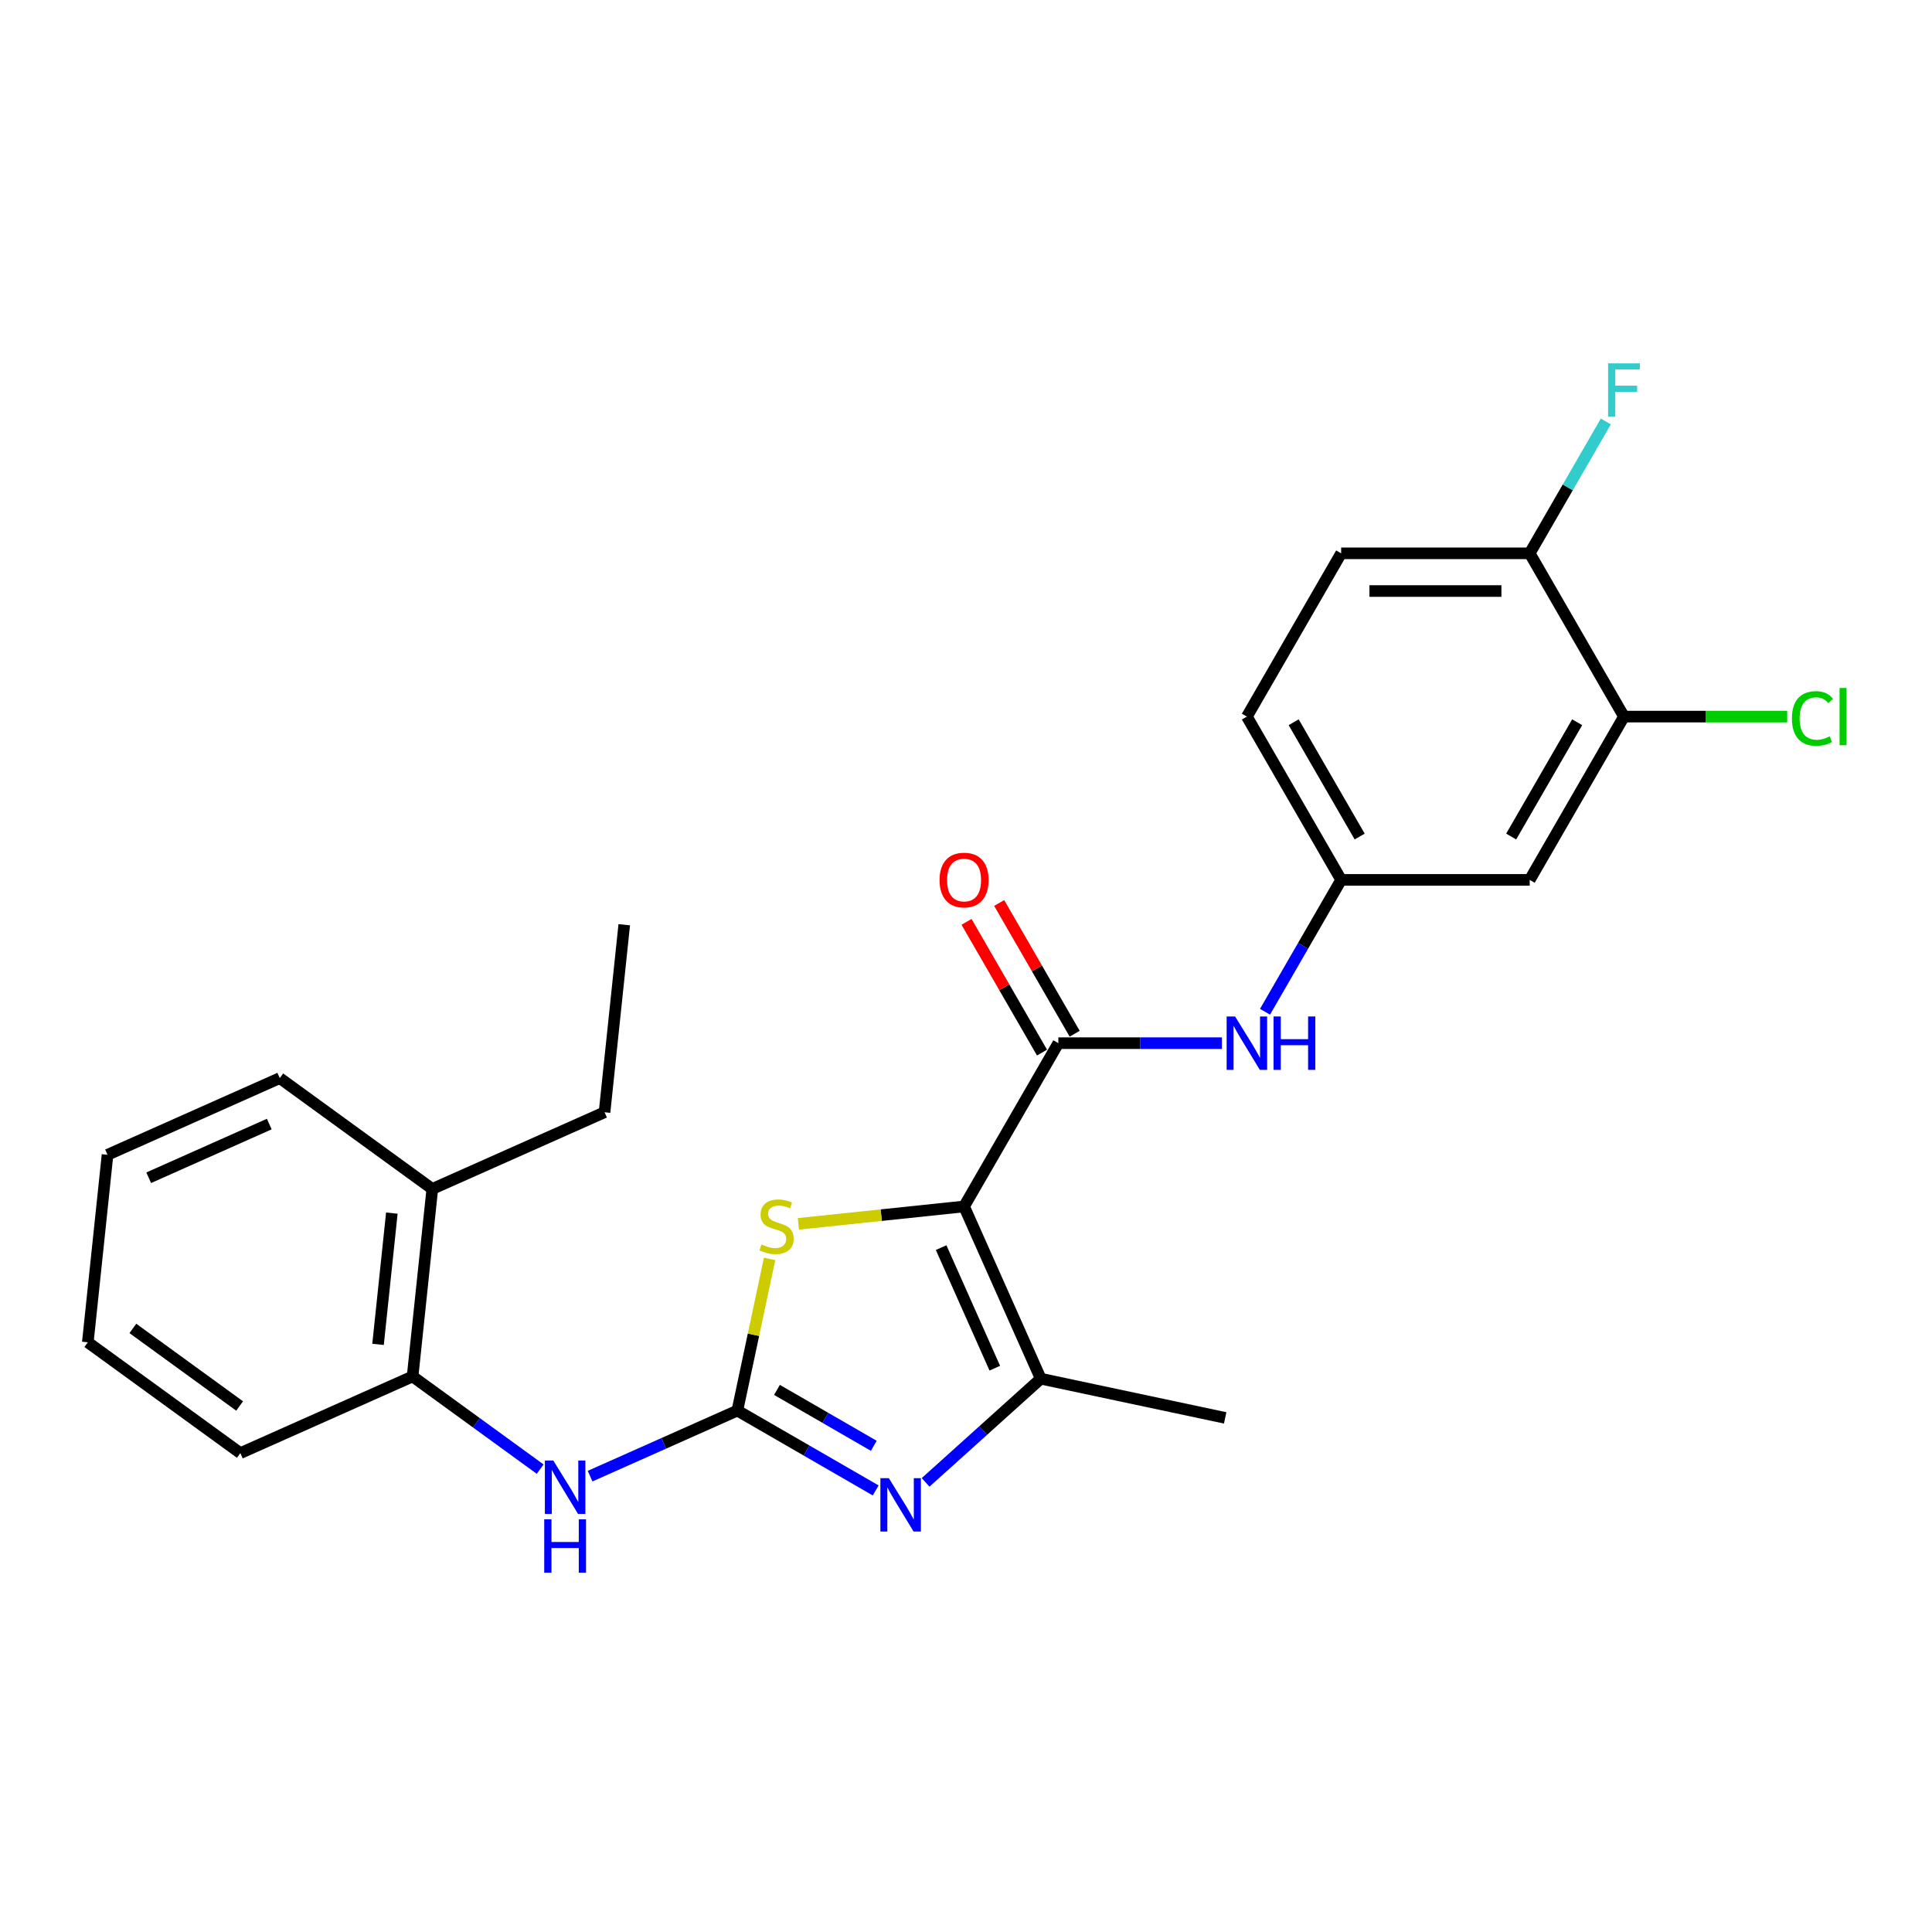 <?xml version='1.0' encoding='iso-8859-1'?>
<svg version='1.1' baseProfile='full'
              xmlns='http://www.w3.org/2000/svg'
                      xmlns:rdkit='http://www.rdkit.org/xml'
                      xmlns:xlink='http://www.w3.org/1999/xlink'
                  xml:space='preserve'
width='1000px' height='1000px' viewBox='0 0 1000 1000'>
<!-- END OF HEADER -->
<rect style='opacity:1.0;fill:#FFFFFF;stroke:none' width='1000' height='1000' x='0' y='0'> </rect>
<path class='bond-2' d='M 499.003,624.455 L 456.126,628.962' style='fill:none;fill-rule:evenodd;stroke:#000000;stroke-width:6px;stroke-linecap:butt;stroke-linejoin:miter;stroke-opacity:1' />
<path class='bond-2' d='M 456.126,628.962 L 413.25,633.468' style='fill:none;fill-rule:evenodd;stroke:#CCCC00;stroke-width:6px;stroke-linecap:butt;stroke-linejoin:miter;stroke-opacity:1' />
<path class='bond-3' d='M 499.003,624.455 L 538.695,713.606' style='fill:none;fill-rule:evenodd;stroke:#000000;stroke-width:6px;stroke-linecap:butt;stroke-linejoin:miter;stroke-opacity:1' />
<path class='bond-3' d='M 487.126,645.766 L 514.911,708.172' style='fill:none;fill-rule:evenodd;stroke:#000000;stroke-width:6px;stroke-linecap:butt;stroke-linejoin:miter;stroke-opacity:1' />
<path class='bond-4' d='M 499.003,624.455 L 547.797,539.941' style='fill:none;fill-rule:evenodd;stroke:#000000;stroke-width:6px;stroke-linecap:butt;stroke-linejoin:miter;stroke-opacity:1' />
<path class='bond-0' d='M 381.659,730.112 L 390.001,690.864' style='fill:none;fill-rule:evenodd;stroke:#000000;stroke-width:6px;stroke-linecap:butt;stroke-linejoin:miter;stroke-opacity:1' />
<path class='bond-0' d='M 390.001,690.864 L 398.344,651.617' style='fill:none;fill-rule:evenodd;stroke:#CCCC00;stroke-width:6px;stroke-linecap:butt;stroke-linejoin:miter;stroke-opacity:1' />
<path class='bond-5' d='M 381.659,730.112 L 343.544,747.082' style='fill:none;fill-rule:evenodd;stroke:#000000;stroke-width:6px;stroke-linecap:butt;stroke-linejoin:miter;stroke-opacity:1' />
<path class='bond-5' d='M 343.544,747.082 L 305.428,764.052' style='fill:none;fill-rule:evenodd;stroke:#0000FF;stroke-width:6px;stroke-linecap:butt;stroke-linejoin:miter;stroke-opacity:1' />
<path class='bond-25' d='M 381.659,730.112 L 417.456,750.779' style='fill:none;fill-rule:evenodd;stroke:#000000;stroke-width:6px;stroke-linecap:butt;stroke-linejoin:miter;stroke-opacity:1' />
<path class='bond-25' d='M 417.456,750.779 L 453.252,771.446' style='fill:none;fill-rule:evenodd;stroke:#0000FF;stroke-width:6px;stroke-linecap:butt;stroke-linejoin:miter;stroke-opacity:1' />
<path class='bond-25' d='M 402.157,719.409 L 427.215,733.876' style='fill:none;fill-rule:evenodd;stroke:#000000;stroke-width:6px;stroke-linecap:butt;stroke-linejoin:miter;stroke-opacity:1' />
<path class='bond-25' d='M 427.215,733.876 L 452.272,748.343' style='fill:none;fill-rule:evenodd;stroke:#0000FF;stroke-width:6px;stroke-linecap:butt;stroke-linejoin:miter;stroke-opacity:1' />
<path class='bond-1' d='M 479.094,767.272 L 508.895,740.439' style='fill:none;fill-rule:evenodd;stroke:#0000FF;stroke-width:6px;stroke-linecap:butt;stroke-linejoin:miter;stroke-opacity:1' />
<path class='bond-1' d='M 508.895,740.439 L 538.695,713.606' style='fill:none;fill-rule:evenodd;stroke:#000000;stroke-width:6px;stroke-linecap:butt;stroke-linejoin:miter;stroke-opacity:1' />
<path class='bond-18' d='M 538.695,713.606 L 634.151,733.896' style='fill:none;fill-rule:evenodd;stroke:#000000;stroke-width:6px;stroke-linecap:butt;stroke-linejoin:miter;stroke-opacity:1' />
<path class='bond-6' d='M 547.797,539.941 L 590.131,539.941' style='fill:none;fill-rule:evenodd;stroke:#000000;stroke-width:6px;stroke-linecap:butt;stroke-linejoin:miter;stroke-opacity:1' />
<path class='bond-6' d='M 590.131,539.941 L 632.465,539.941' style='fill:none;fill-rule:evenodd;stroke:#0000FF;stroke-width:6px;stroke-linecap:butt;stroke-linejoin:miter;stroke-opacity:1' />
<path class='bond-11' d='M 556.248,535.061 L 536.714,501.226' style='fill:none;fill-rule:evenodd;stroke:#000000;stroke-width:6px;stroke-linecap:butt;stroke-linejoin:miter;stroke-opacity:1' />
<path class='bond-11' d='M 536.714,501.226 L 517.179,467.391' style='fill:none;fill-rule:evenodd;stroke:#FF0000;stroke-width:6px;stroke-linecap:butt;stroke-linejoin:miter;stroke-opacity:1' />
<path class='bond-11' d='M 539.345,544.82 L 519.811,510.985' style='fill:none;fill-rule:evenodd;stroke:#000000;stroke-width:6px;stroke-linecap:butt;stroke-linejoin:miter;stroke-opacity:1' />
<path class='bond-11' d='M 519.811,510.985 L 500.276,477.15' style='fill:none;fill-rule:evenodd;stroke:#FF0000;stroke-width:6px;stroke-linecap:butt;stroke-linejoin:miter;stroke-opacity:1' />
<path class='bond-9' d='M 279.587,760.417 L 246.572,736.43' style='fill:none;fill-rule:evenodd;stroke:#0000FF;stroke-width:6px;stroke-linecap:butt;stroke-linejoin:miter;stroke-opacity:1' />
<path class='bond-9' d='M 246.572,736.43 L 213.557,712.443' style='fill:none;fill-rule:evenodd;stroke:#000000;stroke-width:6px;stroke-linecap:butt;stroke-linejoin:miter;stroke-opacity:1' />
<path class='bond-10' d='M 654.772,523.683 L 674.476,489.555' style='fill:none;fill-rule:evenodd;stroke:#0000FF;stroke-width:6px;stroke-linecap:butt;stroke-linejoin:miter;stroke-opacity:1' />
<path class='bond-10' d='M 674.476,489.555 L 694.18,455.427' style='fill:none;fill-rule:evenodd;stroke:#000000;stroke-width:6px;stroke-linecap:butt;stroke-linejoin:miter;stroke-opacity:1' />
<path class='bond-7' d='M 840.562,370.913 L 791.768,455.427' style='fill:none;fill-rule:evenodd;stroke:#000000;stroke-width:6px;stroke-linecap:butt;stroke-linejoin:miter;stroke-opacity:1' />
<path class='bond-7' d='M 816.34,373.831 L 782.184,432.991' style='fill:none;fill-rule:evenodd;stroke:#000000;stroke-width:6px;stroke-linecap:butt;stroke-linejoin:miter;stroke-opacity:1' />
<path class='bond-15' d='M 840.562,370.913 L 882.808,370.913' style='fill:none;fill-rule:evenodd;stroke:#000000;stroke-width:6px;stroke-linecap:butt;stroke-linejoin:miter;stroke-opacity:1' />
<path class='bond-15' d='M 882.808,370.913 L 925.054,370.913' style='fill:none;fill-rule:evenodd;stroke:#00CC00;stroke-width:6px;stroke-linecap:butt;stroke-linejoin:miter;stroke-opacity:1' />
<path class='bond-26' d='M 840.562,370.913 L 791.768,286.399' style='fill:none;fill-rule:evenodd;stroke:#000000;stroke-width:6px;stroke-linecap:butt;stroke-linejoin:miter;stroke-opacity:1' />
<path class='bond-8' d='M 791.768,455.427 L 694.18,455.427' style='fill:none;fill-rule:evenodd;stroke:#000000;stroke-width:6px;stroke-linecap:butt;stroke-linejoin:miter;stroke-opacity:1' />
<path class='bond-13' d='M 213.557,712.443 L 223.758,615.39' style='fill:none;fill-rule:evenodd;stroke:#000000;stroke-width:6px;stroke-linecap:butt;stroke-linejoin:miter;stroke-opacity:1' />
<path class='bond-13' d='M 195.676,695.845 L 202.817,627.907' style='fill:none;fill-rule:evenodd;stroke:#000000;stroke-width:6px;stroke-linecap:butt;stroke-linejoin:miter;stroke-opacity:1' />
<path class='bond-19' d='M 213.557,712.443 L 124.405,752.136' style='fill:none;fill-rule:evenodd;stroke:#000000;stroke-width:6px;stroke-linecap:butt;stroke-linejoin:miter;stroke-opacity:1' />
<path class='bond-16' d='M 694.18,455.427 L 645.385,370.913' style='fill:none;fill-rule:evenodd;stroke:#000000;stroke-width:6px;stroke-linecap:butt;stroke-linejoin:miter;stroke-opacity:1' />
<path class='bond-16' d='M 703.763,432.991 L 669.607,373.831' style='fill:none;fill-rule:evenodd;stroke:#000000;stroke-width:6px;stroke-linecap:butt;stroke-linejoin:miter;stroke-opacity:1' />
<path class='bond-12' d='M 791.768,286.399 L 694.18,286.399' style='fill:none;fill-rule:evenodd;stroke:#000000;stroke-width:6px;stroke-linecap:butt;stroke-linejoin:miter;stroke-opacity:1' />
<path class='bond-12' d='M 777.13,305.916 L 708.818,305.916' style='fill:none;fill-rule:evenodd;stroke:#000000;stroke-width:6px;stroke-linecap:butt;stroke-linejoin:miter;stroke-opacity:1' />
<path class='bond-17' d='M 791.768,286.399 L 811.472,252.271' style='fill:none;fill-rule:evenodd;stroke:#000000;stroke-width:6px;stroke-linecap:butt;stroke-linejoin:miter;stroke-opacity:1' />
<path class='bond-17' d='M 811.472,252.271 L 831.176,218.143' style='fill:none;fill-rule:evenodd;stroke:#33CCCC;stroke-width:6px;stroke-linecap:butt;stroke-linejoin:miter;stroke-opacity:1' />
<path class='bond-20' d='M 223.758,615.39 L 312.909,575.697' style='fill:none;fill-rule:evenodd;stroke:#000000;stroke-width:6px;stroke-linecap:butt;stroke-linejoin:miter;stroke-opacity:1' />
<path class='bond-21' d='M 223.758,615.39 L 144.807,558.029' style='fill:none;fill-rule:evenodd;stroke:#000000;stroke-width:6px;stroke-linecap:butt;stroke-linejoin:miter;stroke-opacity:1' />
<path class='bond-14' d='M 694.18,286.399 L 645.385,370.913' style='fill:none;fill-rule:evenodd;stroke:#000000;stroke-width:6px;stroke-linecap:butt;stroke-linejoin:miter;stroke-opacity:1' />
<path class='bond-23' d='M 124.405,752.136 L 45.455,694.775' style='fill:none;fill-rule:evenodd;stroke:#000000;stroke-width:6px;stroke-linecap:butt;stroke-linejoin:miter;stroke-opacity:1' />
<path class='bond-23' d='M 124.035,727.742 L 68.769,687.589' style='fill:none;fill-rule:evenodd;stroke:#000000;stroke-width:6px;stroke-linecap:butt;stroke-linejoin:miter;stroke-opacity:1' />
<path class='bond-22' d='M 312.909,575.697 L 323.11,478.643' style='fill:none;fill-rule:evenodd;stroke:#000000;stroke-width:6px;stroke-linecap:butt;stroke-linejoin:miter;stroke-opacity:1' />
<path class='bond-27' d='M 144.807,558.029 L 55.655,597.721' style='fill:none;fill-rule:evenodd;stroke:#000000;stroke-width:6px;stroke-linecap:butt;stroke-linejoin:miter;stroke-opacity:1' />
<path class='bond-27' d='M 139.373,581.813 L 76.967,609.598' style='fill:none;fill-rule:evenodd;stroke:#000000;stroke-width:6px;stroke-linecap:butt;stroke-linejoin:miter;stroke-opacity:1' />
<path class='bond-24' d='M 45.455,694.775 L 55.655,597.721' style='fill:none;fill-rule:evenodd;stroke:#000000;stroke-width:6px;stroke-linecap:butt;stroke-linejoin:miter;stroke-opacity:1' />
<path  class='atom-2' d='M 460.064 765.087
L 469.12 779.726
Q 470.018 781.17, 471.462 783.785
Q 472.907 786.401, 472.985 786.557
L 472.985 765.087
L 476.654 765.087
L 476.654 792.724
L 472.868 792.724
L 463.148 776.72
Q 462.016 774.846, 460.806 772.699
Q 459.635 770.552, 459.283 769.889
L 459.283 792.724
L 455.692 792.724
L 455.692 765.087
L 460.064 765.087
' fill='#0000FF'/>
<path  class='atom-3' d='M 394.142 644.141
Q 394.454 644.258, 395.742 644.805
Q 397.03 645.351, 398.436 645.703
Q 399.88 646.015, 401.285 646.015
Q 403.901 646.015, 405.423 644.766
Q 406.945 643.478, 406.945 641.253
Q 406.945 639.73, 406.165 638.794
Q 405.423 637.857, 404.252 637.349
Q 403.081 636.842, 401.129 636.256
Q 398.67 635.515, 397.186 634.812
Q 395.742 634.109, 394.688 632.626
Q 393.673 631.143, 393.673 628.644
Q 393.673 625.17, 396.015 623.023
Q 398.397 620.876, 403.081 620.876
Q 406.282 620.876, 409.912 622.399
L 409.014 625.404
Q 405.696 624.038, 403.198 624.038
Q 400.504 624.038, 399.021 625.17
Q 397.538 626.263, 397.577 628.176
Q 397.577 629.659, 398.318 630.557
Q 399.099 631.455, 400.192 631.962
Q 401.324 632.47, 403.198 633.055
Q 405.696 633.836, 407.18 634.617
Q 408.663 635.397, 409.717 636.998
Q 410.81 638.559, 410.81 641.253
Q 410.81 645.078, 408.233 647.147
Q 405.696 649.177, 401.441 649.177
Q 398.982 649.177, 397.108 648.63
Q 395.274 648.123, 393.088 647.225
L 394.142 644.141
' fill='#CCCC00'/>
<path  class='atom-6' d='M 286.398 755.986
L 295.455 770.624
Q 296.352 772.069, 297.797 774.684
Q 299.241 777.299, 299.319 777.455
L 299.319 755.986
L 302.988 755.986
L 302.988 783.623
L 299.202 783.623
L 289.482 767.619
Q 288.35 765.745, 287.14 763.598
Q 285.969 761.451, 285.618 760.787
L 285.618 783.623
L 282.026 783.623
L 282.026 755.986
L 286.398 755.986
' fill='#0000FF'/>
<path  class='atom-6' d='M 281.695 786.387
L 285.442 786.387
L 285.442 798.136
L 299.573 798.136
L 299.573 786.387
L 303.32 786.387
L 303.32 814.024
L 299.573 814.024
L 299.573 801.259
L 285.442 801.259
L 285.442 814.024
L 281.695 814.024
L 281.695 786.387
' fill='#0000FF'/>
<path  class='atom-7' d='M 639.276 526.122
L 648.332 540.761
Q 649.23 542.205, 650.675 544.82
Q 652.119 547.436, 652.197 547.592
L 652.197 526.122
L 655.866 526.122
L 655.866 553.759
L 652.08 553.759
L 642.36 537.755
Q 641.228 535.881, 640.018 533.734
Q 638.847 531.587, 638.496 530.924
L 638.496 553.759
L 634.904 553.759
L 634.904 526.122
L 639.276 526.122
' fill='#0000FF'/>
<path  class='atom-7' d='M 659.184 526.122
L 662.932 526.122
L 662.932 537.872
L 677.063 537.872
L 677.063 526.122
L 680.81 526.122
L 680.81 553.759
L 677.063 553.759
L 677.063 540.995
L 662.932 540.995
L 662.932 553.759
L 659.184 553.759
L 659.184 526.122
' fill='#0000FF'/>
<path  class='atom-12' d='M 486.316 455.505
Q 486.316 448.869, 489.595 445.161
Q 492.874 441.452, 499.003 441.452
Q 505.131 441.452, 508.41 445.161
Q 511.689 448.869, 511.689 455.505
Q 511.689 462.219, 508.371 466.044
Q 505.053 469.831, 499.003 469.831
Q 492.913 469.831, 489.595 466.044
Q 486.316 462.258, 486.316 455.505
M 499.003 466.708
Q 503.218 466.708, 505.482 463.897
Q 507.786 461.048, 507.786 455.505
Q 507.786 450.079, 505.482 447.346
Q 503.218 444.575, 499.003 444.575
Q 494.787 444.575, 492.484 447.307
Q 490.22 450.04, 490.22 455.505
Q 490.22 461.087, 492.484 463.897
Q 494.787 466.708, 499.003 466.708
' fill='#FF0000'/>
<path  class='atom-16' d='M 927.494 371.869
Q 927.494 364.999, 930.695 361.408
Q 933.935 357.777, 940.063 357.777
Q 945.763 357.777, 948.807 361.798
L 946.231 363.906
Q 944.006 360.978, 940.063 360.978
Q 935.887 360.978, 933.662 363.789
Q 931.476 366.56, 931.476 371.869
Q 931.476 377.334, 933.74 380.145
Q 936.043 382.955, 940.493 382.955
Q 943.538 382.955, 947.09 381.12
L 948.183 384.048
Q 946.738 384.985, 944.552 385.531
Q 942.367 386.078, 939.946 386.078
Q 933.935 386.078, 930.695 382.409
Q 927.494 378.739, 927.494 371.869
' fill='#00CC00'/>
<path  class='atom-16' d='M 952.164 356.099
L 955.756 356.099
L 955.756 385.727
L 952.164 385.727
L 952.164 356.099
' fill='#00CC00'/>
<path  class='atom-18' d='M 832.345 188.066
L 848.779 188.066
L 848.779 191.228
L 836.054 191.228
L 836.054 199.621
L 847.374 199.621
L 847.374 202.821
L 836.054 202.821
L 836.054 215.703
L 832.345 215.703
L 832.345 188.066
' fill='#33CCCC'/>
</svg>
